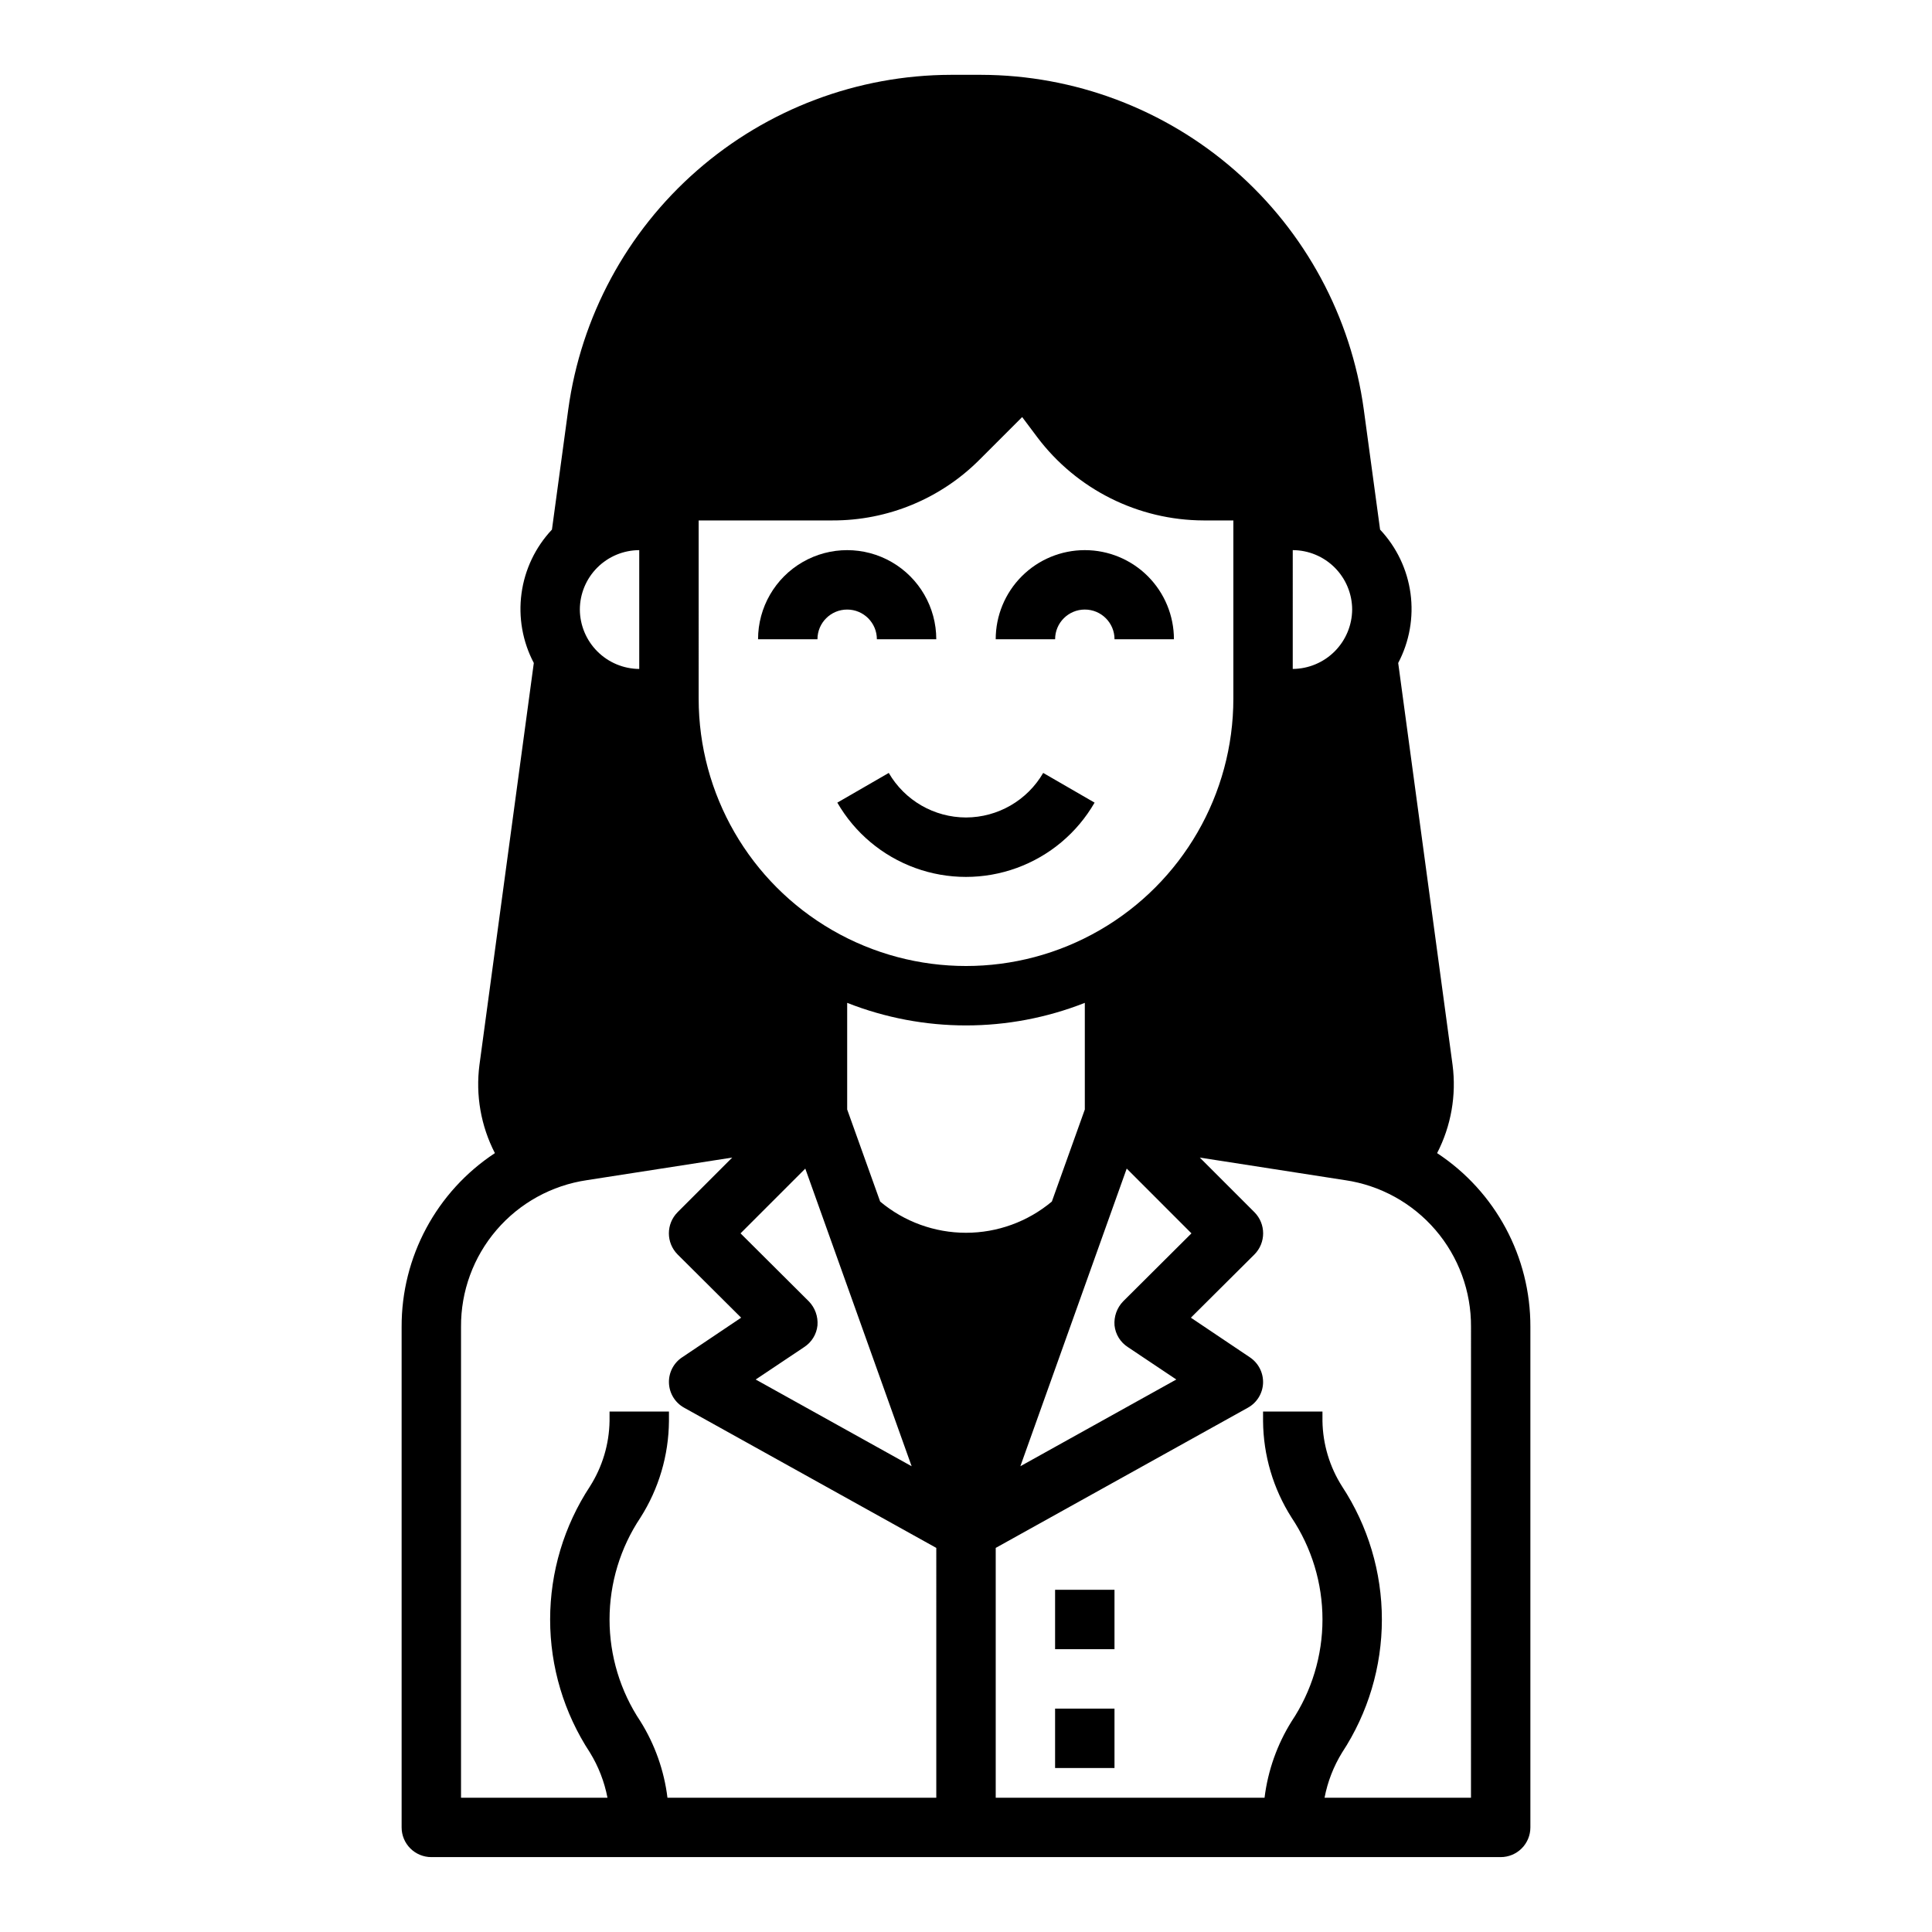 <?xml version="1.0" encoding="UTF-8"?>
<!-- Uploaded to: ICON Repo, www.iconrepo.com, Generator: ICON Repo Mixer Tools -->
<svg fill="#000000" width="800px" height="800px" version="1.1" viewBox="144 144 512 512" xmlns="http://www.w3.org/2000/svg">
 <g>
  <path d="m376.38 313.41h15.742c0-8.438-4.5-16.234-11.805-20.453-7.309-4.219-16.312-4.219-23.617 0-7.309 4.219-11.809 12.016-11.809 20.453h15.742c0-4.348 3.527-7.871 7.875-7.871 4.348 0 7.871 3.523 7.871 7.871z"/>
  <path d="m431.49 289.79c-6.266 0-12.273 2.488-16.699 6.918-4.43 4.43-6.918 10.438-6.918 16.699h15.742c0-4.348 3.527-7.871 7.875-7.871 4.348 0 7.871 3.523 7.871 7.871h15.742c0-6.262-2.488-12.27-6.914-16.699-4.43-4.43-10.438-6.918-16.699-6.918z"/>
  <path d="m400 360.64c-8.438-0.012-16.234-4.508-20.469-11.805l-13.633 7.871c4.625 8.016 11.93 14.145 20.625 17.309 8.695 3.168 18.23 3.168 26.926 0 8.699-3.164 16-9.293 20.629-17.309l-13.617-7.871h-0.004c-4.238 7.289-12.023 11.785-20.457 11.805z"/>
  <path d="m423.61 596.8h15.742v15.742h-15.742z"/>
  <path d="m423.61 565.31h15.742v15.742h-15.742z"/>
  <path d="m524.85 449.59c3.711-7.195 5.141-15.352 4.094-23.383l-14.406-106.51c2.981-5.656 4.121-12.105 3.262-18.441-0.863-6.336-3.68-12.246-8.062-16.902l-4.328-31.883c-3.371-24.52-15.488-46.992-34.121-63.281-18.629-16.289-42.523-25.297-67.273-25.359h-8.027c-24.75 0.062-48.641 9.07-67.273 25.359-18.633 16.289-30.75 38.762-34.117 63.281l-4.328 31.883h-0.004c-4.383 4.656-7.199 10.566-8.059 16.902-0.863 6.336 0.277 12.785 3.258 18.441l-14.406 106.51c-1.047 8.031 0.383 16.188 4.094 23.383-15.484 10.191-24.781 27.512-24.719 46.051v132.64c0 2.086 0.828 4.09 2.305 5.566 1.477 1.473 3.481 2.305 5.566 2.305h283.39c2.086 0 4.09-0.832 5.566-2.305 1.477-1.477 2.305-3.481 2.305-5.566v-132.64c0.062-18.539-9.234-35.859-24.719-46.051zm-38.258-159.8c4.172 0.012 8.172 1.676 11.121 4.625 2.949 2.949 4.613 6.949 4.625 11.121-0.031 4.164-1.699 8.152-4.648 11.098-2.945 2.945-6.93 4.613-11.098 4.644zm-157.44-7.871h35.504c14.621 0.035 28.652-5.773 38.969-16.137l11.258-11.258 4.016 5.352h-0.004c10.438 13.84 26.75 21.996 44.086 22.043h7.871v47.23c0 25.312-13.504 48.703-35.426 61.359-21.918 12.656-48.926 12.656-70.848 0s-35.426-36.047-35.426-61.359zm113.75 219.08 12.832 8.582-41.328 22.984 28.184-78.879 17.156 17.164-18.105 18.027c-1.641 1.699-2.473 4.019-2.281 6.375 0.246 2.356 1.547 4.469 3.543 5.746zm-84.547-12.121-18.105-18.027 17.16-17.16 28.184 78.879-41.328-22.984 12.832-8.582v-0.004c1.992-1.277 3.297-3.391 3.539-5.746 0.191-2.356-0.641-4.676-2.281-6.375zm10.156-50.855v-28.258c20.234 7.977 42.742 7.977 62.977 0v28.262l-8.738 24.402v-0.004c-6.379 5.344-14.434 8.273-22.75 8.273-8.32 0-16.375-2.93-22.75-8.273zm-55.105-148.23v31.488c-4.168-0.031-8.152-1.699-11.098-4.644-2.945-2.945-4.617-6.934-4.644-11.098 0.012-4.172 1.672-8.172 4.625-11.121 2.949-2.949 6.945-4.613 11.117-4.625zm78.719 330.62h-71.242c-0.879-7.184-3.324-14.09-7.16-20.23-5.34-7.992-8.188-17.391-8.188-27 0-9.613 2.848-19.008 8.188-27 4.867-7.652 7.484-16.52 7.555-25.586v-2.519h-15.742v2.519c-0.102 6.141-1.902 12.137-5.195 17.32-6.883 10.473-10.551 22.73-10.551 35.266 0 12.531 3.668 24.793 10.551 35.266 2.258 3.676 3.832 7.731 4.644 11.965h-38.809v-124.77c-0.066-9.418 3.277-18.543 9.414-25.688 6.133-7.148 14.645-11.836 23.961-13.203l38.496-5.984-14.484 14.484v0.004c-3.07 3.094-3.07 8.086 0 11.18l16.848 16.766-15.586 10.469h-0.004c-2.297 1.496-3.641 4.086-3.543 6.824 0.098 2.742 1.621 5.231 4.016 6.559l66.832 37.156zm141.7 0h-38.805c0.809-4.234 2.383-8.289 4.644-11.965 6.879-10.473 10.547-22.734 10.547-35.266 0-12.535-3.668-24.793-10.547-35.266-3.297-5.184-5.098-11.18-5.199-17.32v-2.519h-15.742v2.519c0.07 9.066 2.688 17.934 7.559 25.586 5.336 7.992 8.188 17.387 8.188 27 0 9.609-2.852 19.008-8.188 27-3.836 6.141-6.281 13.047-7.164 20.23h-71.242v-66.203l66.832-37.156c2.391-1.324 3.914-3.801 4.016-6.531 0.094-2.746-1.246-5.34-3.543-6.852l-15.586-10.469 16.848-16.766c3.066-3.094 3.066-8.086 0-11.18l-14.484-14.484 38.496 5.984-0.004-0.004c9.32 1.367 17.828 6.055 23.965 13.203 6.133 7.144 9.477 16.27 9.414 25.688z"/>
 </g>
</svg>